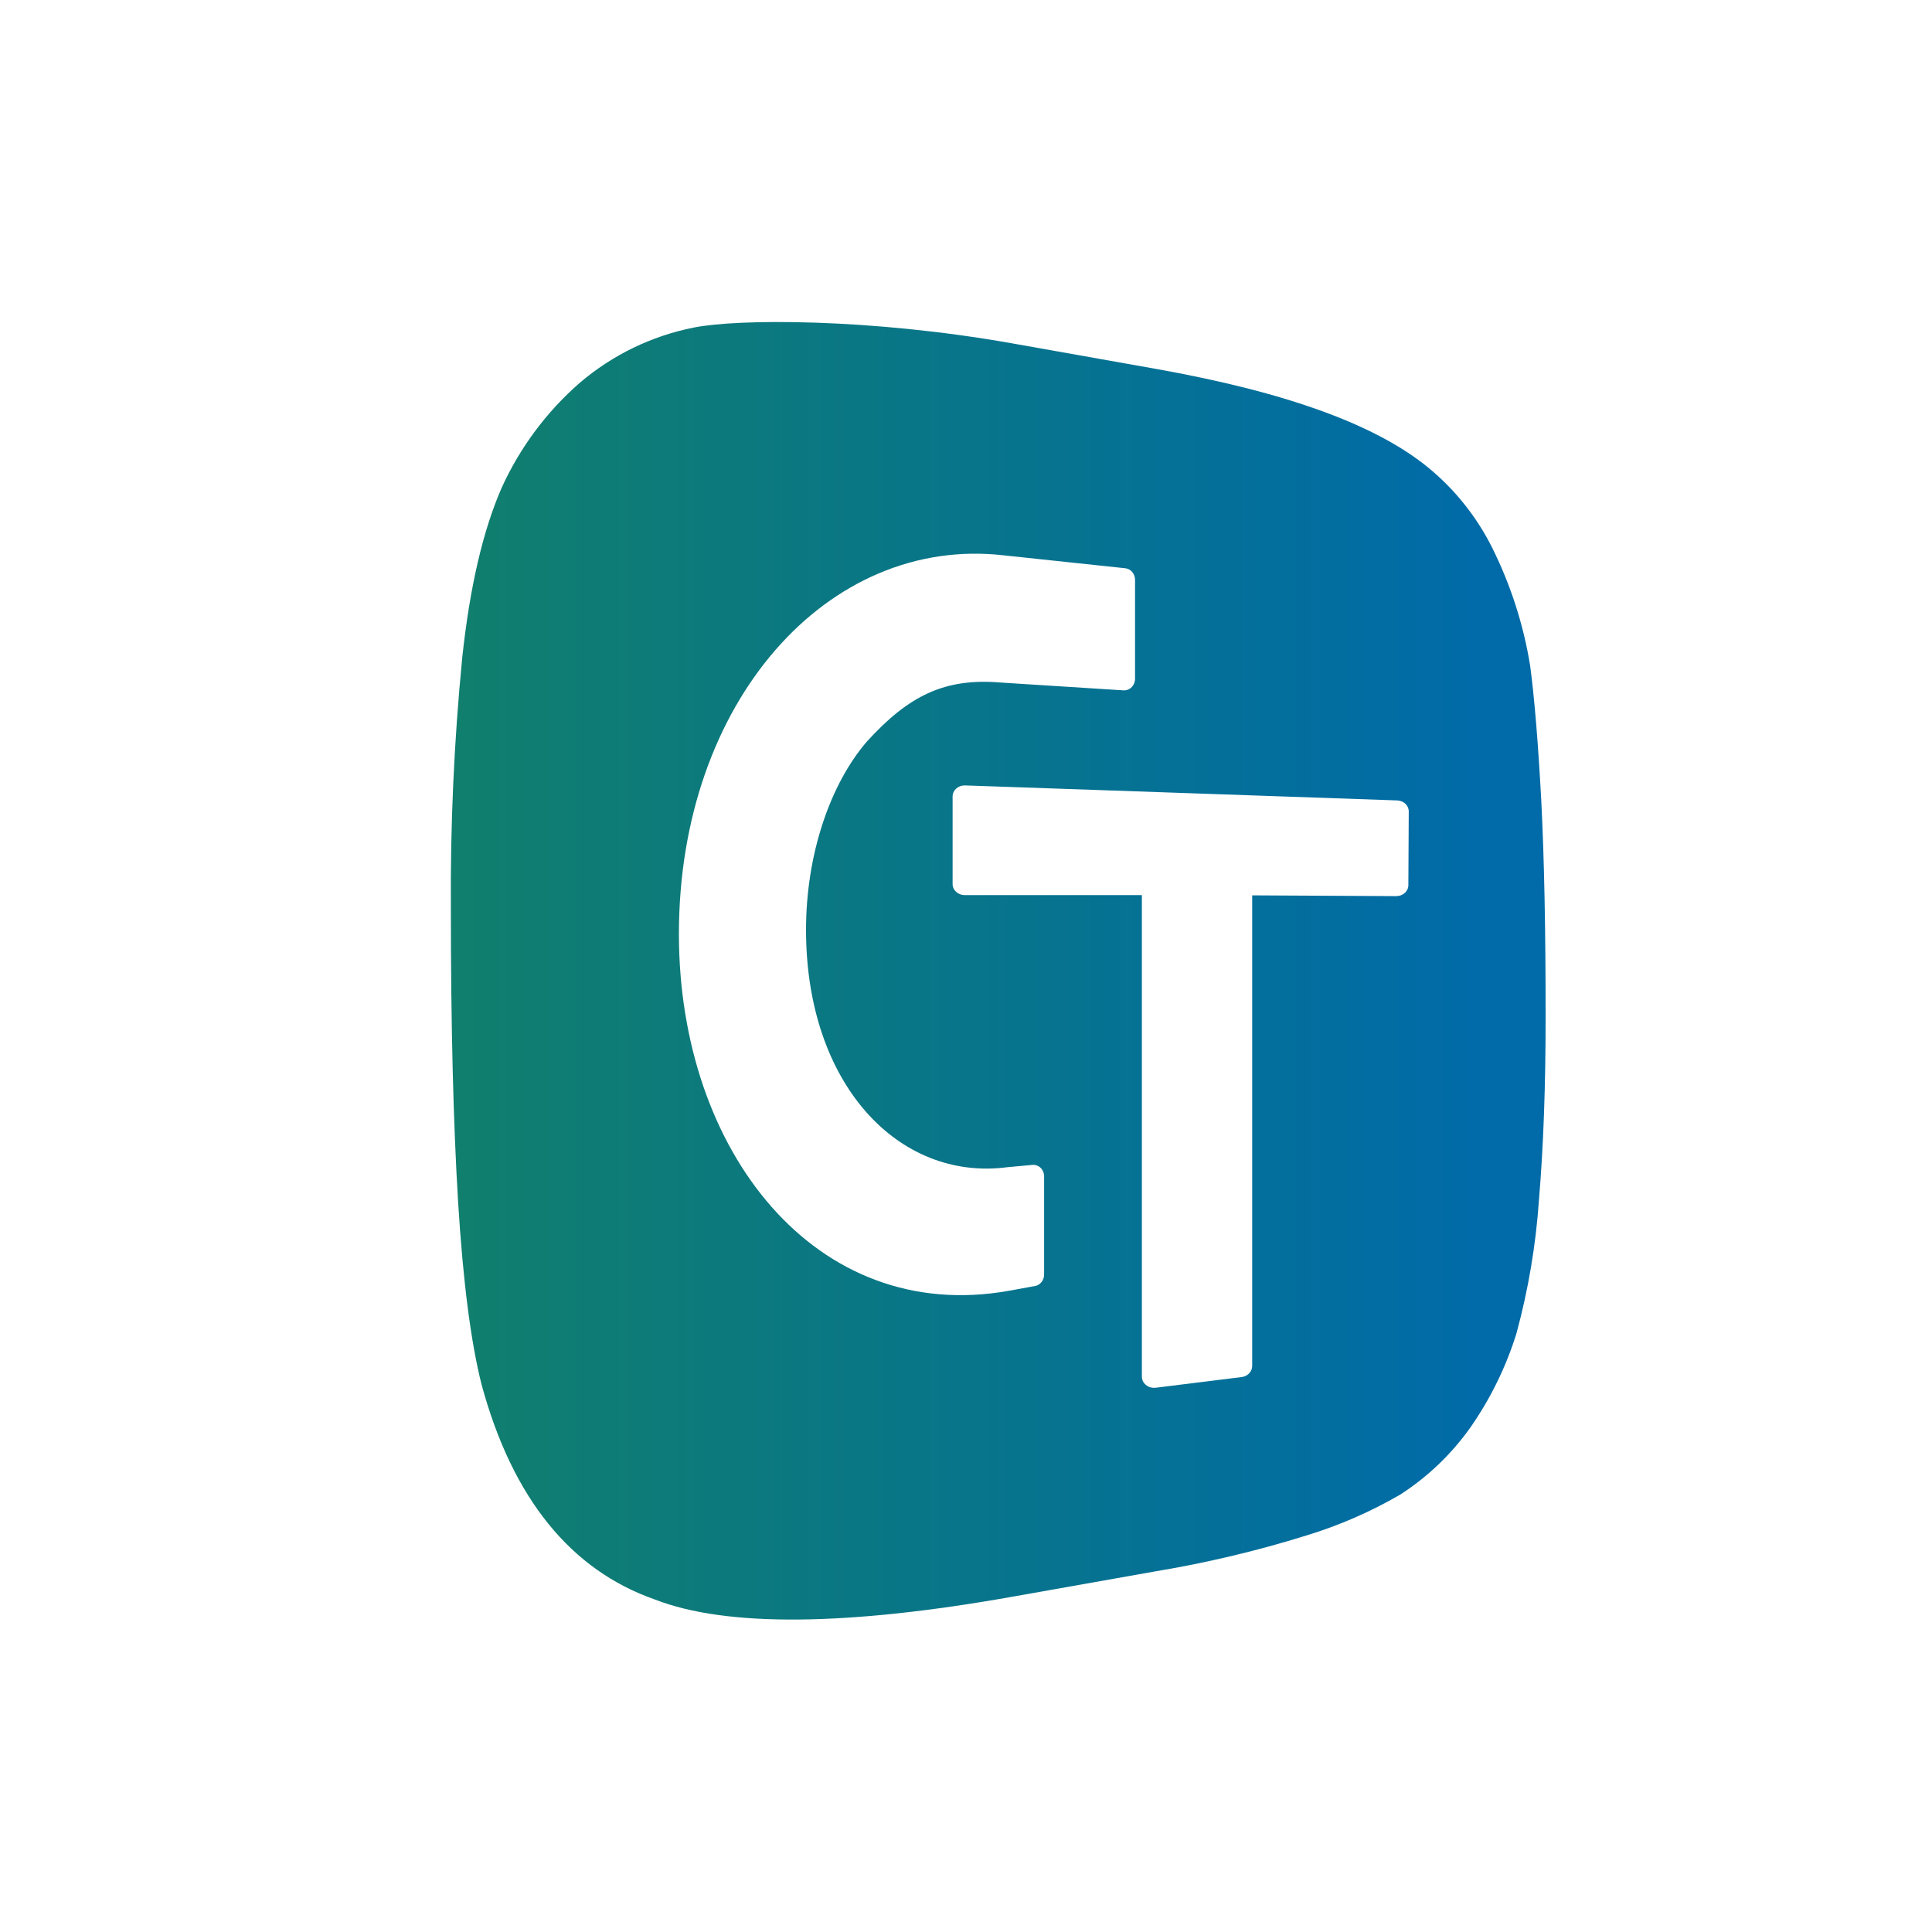 <?xml version="1.0" encoding="UTF-8"?>
<svg width="30px" height="30px" viewBox="0 0 30 30" version="1.1" xmlns="http://www.w3.org/2000/svg" xmlns:xlink="http://www.w3.org/1999/xlink">
    <title>EFE720D5-C8FC-473F-AB80-DDE3467F06DB</title>
    <defs>
        <linearGradient x1="93.428%" y1="0%" x2="-37.273%" y2="0%" id="linearGradient-1">
            <stop stop-color="#006BA8" offset="0%"></stop>
            <stop stop-color="#178755" offset="100%"></stop>
        </linearGradient>
    </defs>
    <g id="ico-ct" stroke="none" stroke-width="1" fill="none" fill-rule="evenodd">
        <rect id="Rectangle" fill-rule="nonzero" x="0" y="0" width="30" height="30"></rect>
        <path d="M21.869,13.744 C21.869,13.839 21.785,13.915 21.682,13.915 C21.682,13.915 21.681,13.915 21.681,13.915 L19.444,13.903 L19.444,21.213 C19.443,21.296 19.377,21.367 19.288,21.382 L17.951,21.548 C17.848,21.564 17.751,21.5 17.734,21.406 C17.733,21.398 17.732,21.389 17.731,21.381 L17.731,13.899 L14.979,13.899 C14.875,13.899 14.792,13.822 14.792,13.728 L14.792,12.367 C14.792,12.273 14.875,12.196 14.979,12.196 C14.981,12.196 14.983,12.196 14.986,12.196 L21.695,12.429 C21.796,12.432 21.876,12.508 21.875,12.601 L21.869,13.744 Z M16.213,19.784 C16.216,19.875 16.156,19.954 16.073,19.969 L15.661,20.044 C12.675,20.575 10.542,17.885 10.542,14.503 C10.542,10.894 12.858,8.313 15.583,8.623 L17.474,8.824 C17.559,8.833 17.625,8.911 17.625,9.004 L17.625,10.539 C17.625,10.64 17.549,10.72 17.456,10.72 C17.453,10.72 17.45,10.72 17.448,10.72 L15.546,10.599 C14.666,10.523 14.107,10.804 13.457,11.519 C12.894,12.175 12.516,13.261 12.516,14.439 C12.516,16.836 13.955,18.347 15.645,18.124 L16.026,18.089 C16.118,18.077 16.201,18.146 16.212,18.245 C16.212,18.25 16.213,18.256 16.213,18.261 L16.213,19.784 Z M23.933,12.435 C23.884,11.53 23.826,10.831 23.76,10.337 C23.657,9.7 23.458,9.083 23.171,8.506 C22.931,8.026 22.593,7.602 22.179,7.262 C21.374,6.601 19.992,6.091 17.938,5.726 L15.713,5.331 C13.511,4.941 11.453,4.948 10.769,5.087 C10.117,5.217 9.51,5.512 9.004,5.943 C8.489,6.392 8.077,6.945 7.793,7.567 C7.499,8.236 7.294,9.12 7.177,10.218 C7.051,11.509 6.992,12.806 7.001,14.104 C7.001,15.924 7.039,17.447 7.114,18.672 C7.19,19.898 7.311,20.84 7.478,21.5 C7.959,23.273 8.868,24.382 10.169,24.837 C11.287,25.273 13.184,25.244 15.713,24.795 L17.935,24.401 C18.73,24.269 19.516,24.083 20.285,23.843 C20.795,23.688 21.285,23.474 21.746,23.206 C22.173,22.93 22.543,22.575 22.837,22.159 C23.147,21.713 23.387,21.222 23.548,20.703 C23.732,20.025 23.849,19.331 23.897,18.63 C23.966,17.81 24.001,16.861 24,15.785 C24.001,14.456 23.979,13.34 23.933,12.435 L23.933,12.435 Z" id="ct-logo-copy" fill="url(#linearGradient-1)"></path>
    </g>
</svg>